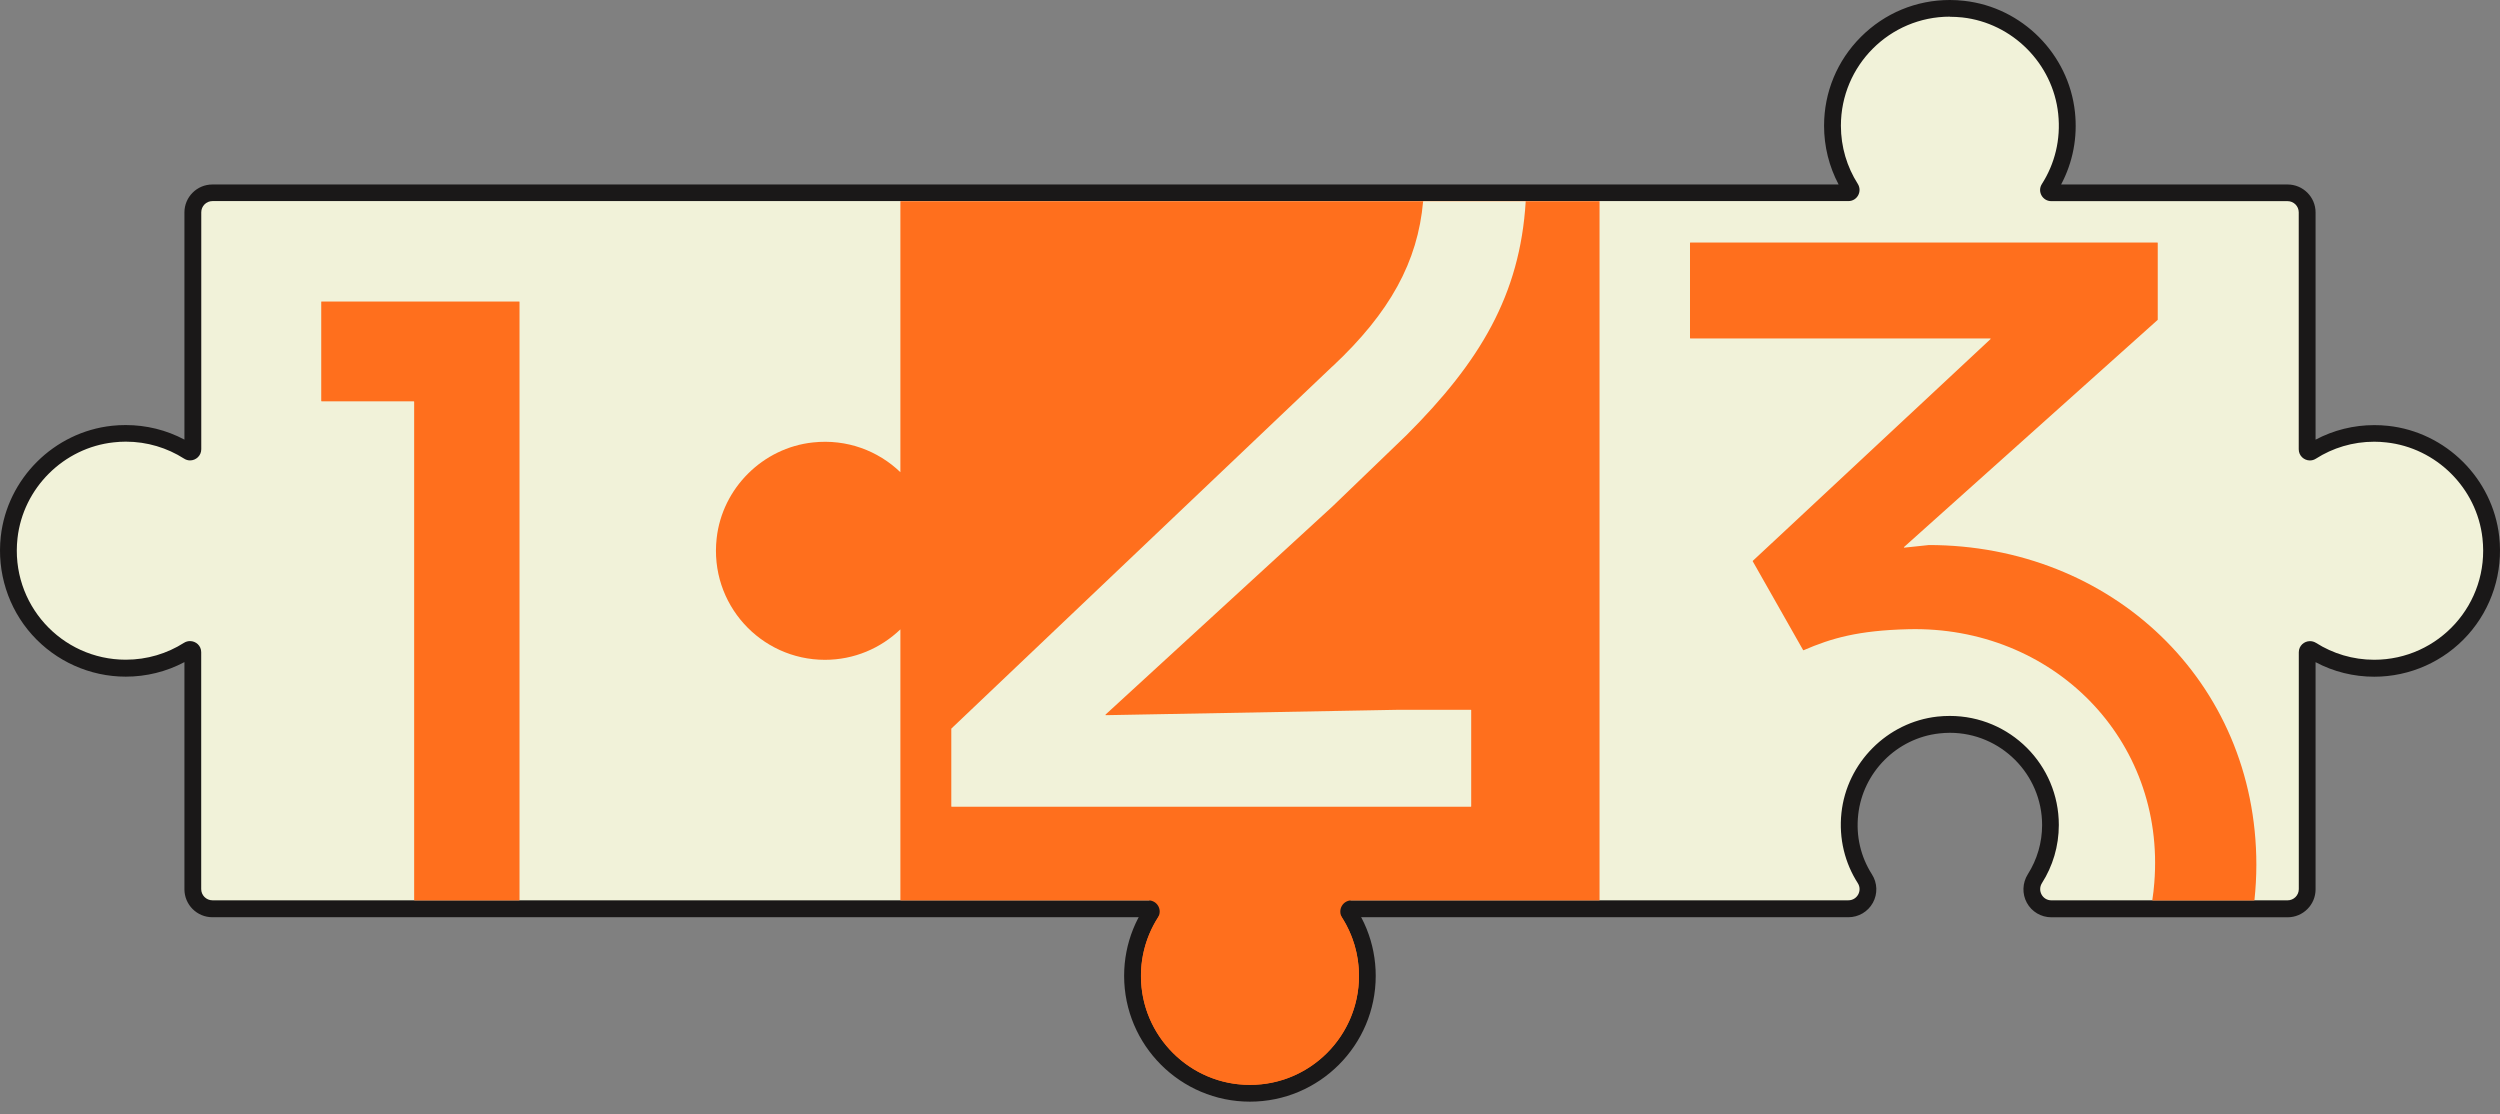 <?xml version="1.0" encoding="UTF-8"?> <svg xmlns="http://www.w3.org/2000/svg" width="83" height="37" viewBox="0 0 83 37" fill="none"><rect x="0" y="0" width="83" height="37" fill="#808080" stroke="none"/><path d="M68.104 30.172C67.865 30.172 67.653 30.047 67.538 29.837C67.423 29.628 67.432 29.373 67.56 29.171C67.898 28.638 68.076 28.023 68.076 27.39C68.076 25.547 66.578 24.049 64.736 24.049C64.609 24.049 64.479 24.056 64.351 24.071C62.815 24.242 61.58 25.483 61.413 27.02C61.33 27.787 61.504 28.532 61.913 29.176C62.039 29.377 62.048 29.629 61.935 29.837C61.822 30.045 61.603 30.174 61.365 30.174H7.051C6.693 30.174 6.401 29.882 6.401 29.523V21.659C6.401 21.592 6.344 21.568 6.308 21.568C6.29 21.568 6.271 21.573 6.255 21.585C5.632 21.978 4.914 22.188 4.177 22.188C3.07 22.188 2.009 21.715 1.272 20.888C0.533 20.064 0.18 18.953 0.305 17.844C0.503 16.05 1.952 14.609 3.748 14.414C3.891 14.4 4.035 14.392 4.177 14.392C4.918 14.392 5.638 14.602 6.262 14.999C6.279 15.009 6.294 15.014 6.31 15.014C6.347 15.014 6.403 14.985 6.403 14.921V7.055C6.403 6.696 6.695 6.405 7.053 6.405H61.367C61.411 6.405 61.434 6.381 61.445 6.358C61.456 6.34 61.469 6.301 61.441 6.258C61.047 5.636 60.837 4.917 60.837 4.178C60.837 2.03 62.587 0.28 64.736 0.28C64.882 0.28 65.033 0.288 65.181 0.304C66.975 0.503 68.416 1.952 68.609 3.747C68.706 4.641 68.504 5.512 68.026 6.262C68 6.301 68.013 6.336 68.022 6.355C68.032 6.373 68.056 6.403 68.104 6.403H75.948C76.307 6.403 76.599 6.695 76.599 7.053V14.919C76.599 14.945 76.608 14.968 76.626 14.985C76.643 15.001 76.669 15.011 76.691 15.011C76.708 15.011 76.723 15.005 76.74 14.996C77.364 14.598 78.084 14.388 78.825 14.388C78.968 14.388 79.111 14.396 79.254 14.411C81.05 14.604 82.498 16.047 82.697 17.841C82.82 18.949 82.467 20.06 81.73 20.884C80.99 21.711 79.932 22.184 78.823 22.184C78.086 22.184 77.367 21.976 76.745 21.581C76.728 21.57 76.71 21.564 76.691 21.564C76.656 21.564 76.599 21.588 76.599 21.655V29.52C76.599 29.878 76.307 30.17 75.948 30.17H68.104V30.172Z" fill="#F1F2D9"></path><path d="M64.735 0.557C64.873 0.557 65.01 0.565 65.15 0.579C66.813 0.765 68.154 2.111 68.332 3.775C68.425 4.639 68.214 5.447 67.79 6.11C67.632 6.357 67.811 6.678 68.102 6.678H75.947C76.151 6.678 76.318 6.843 76.318 7.049V14.916C76.318 15.133 76.496 15.287 76.689 15.287C76.756 15.287 76.825 15.269 76.888 15.228C77.447 14.871 78.112 14.665 78.823 14.665C78.955 14.665 79.089 14.673 79.222 14.688C80.886 14.866 82.234 16.207 82.418 17.871C82.662 20.055 80.957 21.904 78.823 21.904C78.114 21.904 77.451 21.698 76.894 21.345C76.829 21.304 76.758 21.286 76.691 21.286C76.498 21.286 76.32 21.438 76.32 21.655V29.52C76.32 29.724 76.153 29.891 75.948 29.891H68.104C67.809 29.891 67.636 29.566 67.794 29.317C68.149 28.759 68.353 28.097 68.353 27.388C68.353 25.39 66.734 23.769 64.734 23.769C64.598 23.769 64.459 23.776 64.319 23.791C62.655 23.977 61.315 25.323 61.136 26.987C61.044 27.85 61.255 28.66 61.679 29.321C61.837 29.568 61.658 29.89 61.367 29.89H7.051C6.847 29.89 6.68 29.722 6.68 29.518V21.653C6.68 21.434 6.501 21.284 6.308 21.284C6.24 21.284 6.171 21.302 6.106 21.343C5.547 21.698 4.886 21.902 4.176 21.902C2.041 21.902 0.338 20.053 0.581 17.869C0.767 16.205 2.113 14.864 3.777 14.686C3.913 14.671 4.045 14.663 4.176 14.663C4.889 14.663 5.552 14.87 6.111 15.226C6.175 15.267 6.243 15.286 6.31 15.286C6.503 15.286 6.682 15.131 6.682 14.914V7.048C6.682 6.843 6.849 6.676 7.053 6.676H61.367C61.662 6.676 61.835 6.351 61.677 6.102C61.322 5.543 61.118 4.882 61.118 4.173C61.118 2.175 62.739 0.553 64.737 0.553M64.735 0C63.619 0 62.572 0.435 61.783 1.224C60.993 2.013 60.559 3.062 60.559 4.177C60.559 4.858 60.724 5.525 61.042 6.125H7.051C6.539 6.125 6.123 6.541 6.123 7.053V14.595C5.525 14.277 4.858 14.112 4.175 14.112C4.022 14.112 3.868 14.119 3.716 14.136C1.792 14.344 0.239 15.889 0.026 17.811C-0.106 19 0.271 20.188 1.062 21.072C1.853 21.956 2.988 22.465 4.175 22.465C4.856 22.465 5.523 22.3 6.123 21.982V29.524C6.123 30.036 6.539 30.452 7.051 30.452H61.367C61.705 30.452 62.017 30.268 62.18 29.971C62.343 29.674 62.331 29.314 62.148 29.028C61.773 28.439 61.615 27.756 61.692 27.052C61.844 25.642 62.975 24.506 64.382 24.35C64.499 24.337 64.618 24.329 64.735 24.329C66.423 24.329 67.798 25.704 67.798 27.392C67.798 27.971 67.634 28.536 67.324 29.024C67.142 29.312 67.129 29.678 67.293 29.975C67.454 30.27 67.766 30.454 68.104 30.454H75.948C76.461 30.454 76.877 30.038 76.877 29.526V21.984C77.475 22.302 78.141 22.467 78.825 22.467C80.012 22.467 81.146 21.96 81.937 21.074C82.728 20.19 83.107 19.002 82.974 17.813C82.76 15.891 81.207 14.344 79.284 14.138C79.131 14.121 78.977 14.114 78.825 14.114C78.143 14.114 77.477 14.279 76.877 14.597V7.053C76.877 6.542 76.461 6.125 75.948 6.125H68.429C68.819 5.389 68.979 4.563 68.888 3.718C68.68 1.794 67.135 0.241 65.213 0.028C65.053 0.009 64.891 0 64.735 0Z" fill="#1A1818"></path><path d="M41.499 36.298C39.351 36.298 37.602 34.549 37.602 32.4C37.602 31.392 37.988 30.433 38.69 29.704L38.772 29.618H44.228L44.309 29.704C45.011 30.435 45.398 31.392 45.398 32.4C45.398 34.549 43.648 36.298 41.499 36.298Z" fill="#FF6F1D"></path><path d="M44.109 29.895C44.733 30.545 45.119 31.427 45.119 32.4C45.119 34.398 43.498 36.02 41.5 36.02C39.502 36.02 37.88 34.398 37.88 32.4C37.88 31.427 38.267 30.547 38.891 29.895H44.109ZM44.347 29.338H38.653L38.487 29.509C37.735 30.292 37.321 31.317 37.321 32.398C37.321 34.701 39.195 36.575 41.498 36.575C43.801 36.575 45.674 34.701 45.674 32.398C45.674 31.317 45.26 30.291 44.508 29.509L44.343 29.338H44.347Z" fill="#1A1818"></path><path d="M53.106 6.68H29.893V15.677C29.154 14.968 28.12 14.567 26.989 14.689C25.325 14.867 23.977 16.208 23.793 17.872C23.549 20.056 25.254 21.906 27.388 21.906C28.361 21.906 29.241 21.52 29.893 20.895V29.893H38.131C38.423 29.893 38.601 30.214 38.443 30.461C38.022 31.124 37.808 31.932 37.901 32.796C38.079 34.46 39.42 35.808 41.084 35.992C43.268 36.235 45.117 34.53 45.117 32.396C45.117 31.687 44.911 31.024 44.558 30.467C44.401 30.218 44.573 29.893 44.869 29.893H53.105V6.68H53.106Z" fill="#FF6F1D"></path><path d="M64.026 18.097L63.222 18.182C63.211 18.182 63.206 18.169 63.213 18.162L71.633 10.622C71.633 10.622 71.637 10.616 71.637 10.613V8.063C71.637 8.063 71.631 8.052 71.626 8.052H56.119C56.119 8.052 56.108 8.057 56.108 8.063V11.226C56.108 11.226 56.114 11.237 56.119 11.237H66.079C66.09 11.237 66.093 11.25 66.086 11.257L58.193 18.62C58.193 18.62 58.188 18.63 58.191 18.635L59.863 21.582C59.863 21.582 59.872 21.59 59.878 21.588C60.804 21.187 61.696 20.93 63.356 20.89C68.14 20.771 71.904 24.537 71.523 29.308C71.509 29.501 71.486 29.692 71.457 29.882C71.457 29.889 71.46 29.895 71.468 29.895H74.836C74.836 29.895 74.848 29.891 74.848 29.883C74.888 29.499 74.911 29.109 74.911 28.713C74.911 22.608 70.088 18.095 64.026 18.095V18.097Z" fill="#FF6F1D"></path><path d="M44.239 12.161L31.587 24.187C31.587 24.187 31.583 24.193 31.583 24.195V26.772C31.583 26.772 31.589 26.784 31.594 26.784H48.833C48.833 26.784 48.844 26.778 48.844 26.772V23.576C48.844 23.576 48.839 23.565 48.833 23.565H46.43L36.712 23.744C36.701 23.744 36.696 23.73 36.705 23.723L44.239 16.813L46.7 14.443C49.134 12.009 50.462 9.799 50.653 6.696C50.653 6.688 50.648 6.683 50.642 6.683H47.258C47.258 6.683 47.247 6.686 47.247 6.694C47.069 8.685 46.154 10.371 44.241 12.163L44.239 12.161Z" fill="#F1F2D9"></path><path d="M10.676 13.325H13.739C13.739 13.325 13.75 13.33 13.75 13.336V29.882C13.75 29.882 13.755 29.893 13.761 29.893H17.237C17.237 29.893 17.248 29.888 17.248 29.882V10.021C17.248 10.021 17.243 10.01 17.237 10.01H10.676C10.676 10.01 10.665 10.015 10.665 10.021V13.312C10.665 13.312 10.671 13.323 10.676 13.323V13.325Z" fill="#FF6F1D"></path></svg> 